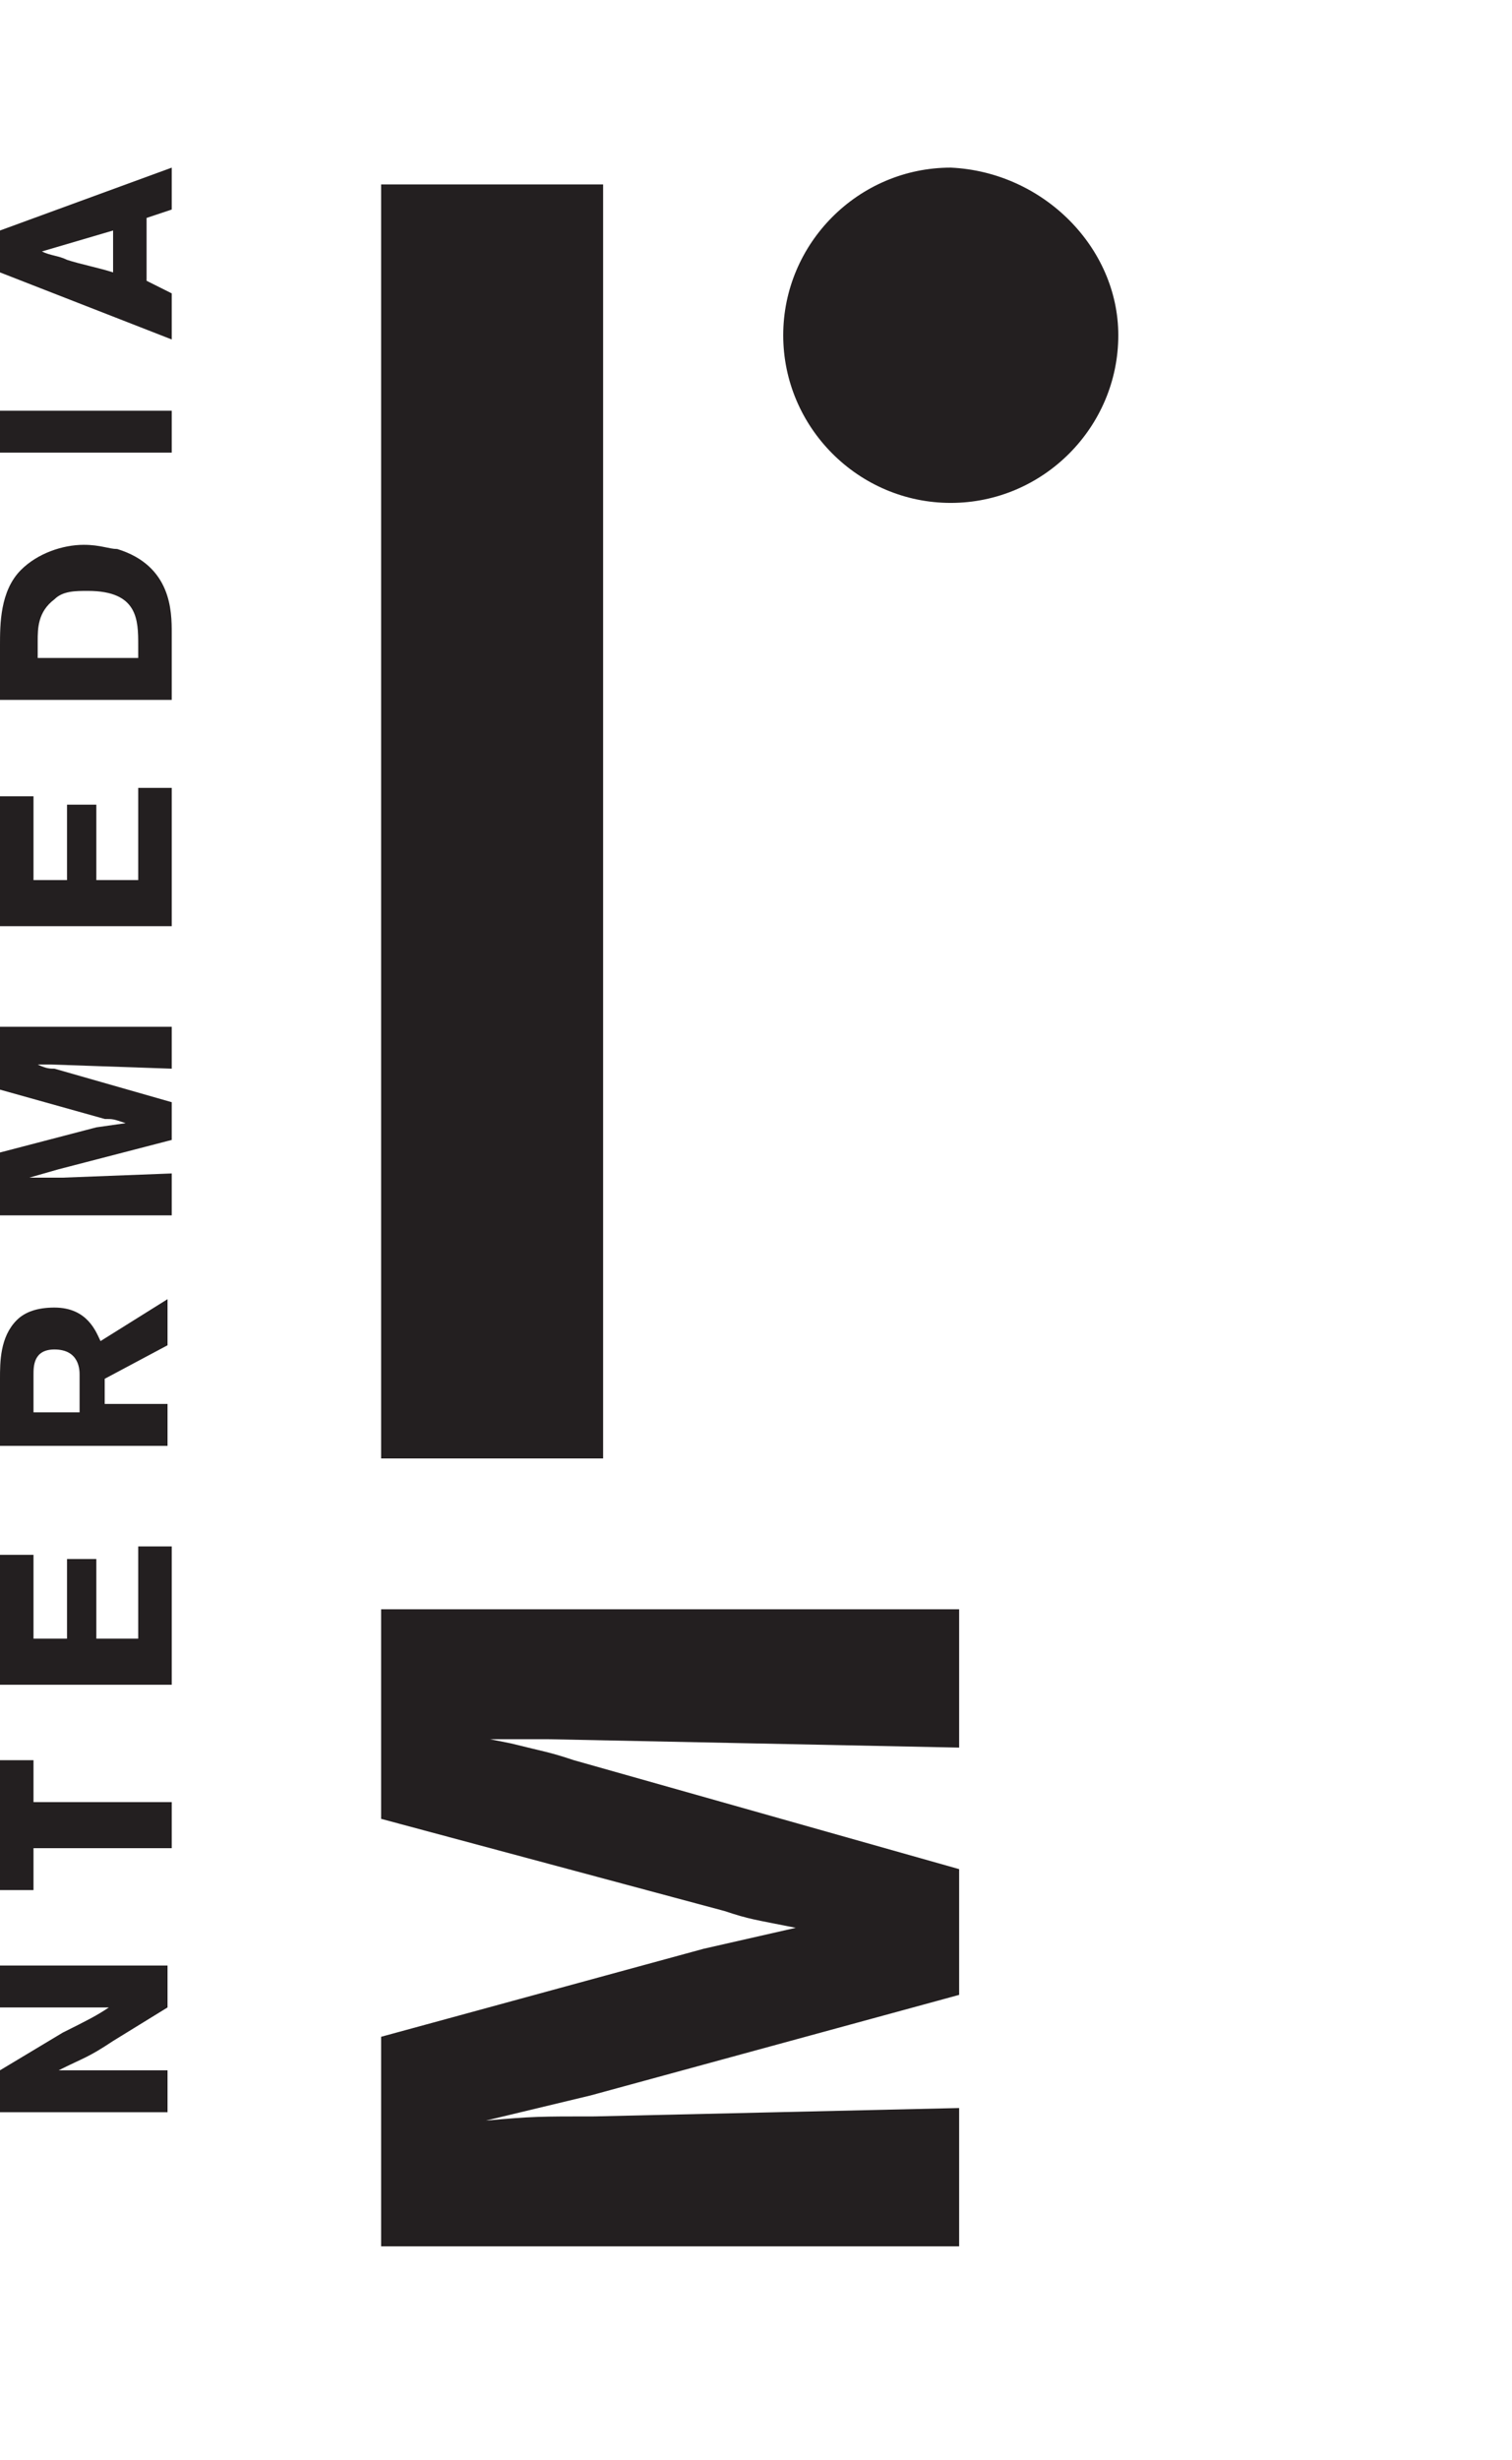 <svg xmlns="http://www.w3.org/2000/svg" xmlns:xlink="http://www.w3.org/1999/xlink" viewBox="0 0 36.1 58.7"><defs><path id="a" d="M0 0h36.1v58.7H0z"/></defs><clipPath id="b"><use xlink:href="#a" overflow="visible"/></clipPath><path clip-path="url(#b)" fill="#231F20" d="M0 50.4v-1l1.5-.9c.6-.3.8-.4 1.1-.6H-.1v-1H4v1l-1.3.8c-.6.4-.7.4-1.3.7H4v1H0zm0-5.3V42h.8v1h3.3v1.1H.8v1zm0-4.9v-3.1h.8v2h.8v-1.9h.7v1.9h1v-2.2h.8v3.3zm0-5.4v-1.9c0-.4 0-1 .4-1.4.2-.2.5-.3.9-.3.8 0 1 .6 1.1.8L4 31v1.1l-1.5.8v.6H4v1H0zm.8-1.1h1.1v-.9c0-.1 0-.6-.6-.6-.5 0-.5.4-.5.6v.9zM0 24.5h4.1v1l-2.9-.1H.8h.1c.2.1.3.1.4.1l2.8.8v.9l-2.7.7-.7.2h.8l2.6-.1v1H0v-1.5l2.3-.6.7-.1c-.3-.1-.3-.1-.5-.1L0 26v-1.5zm0-2.4V19h.8v2h.8v-1.8h.7V21h1v-2.2h.8v3.3zm0-5.4v-1.3c0-.5 0-1.3.5-1.8.4-.4 1-.6 1.5-.6.4 0 .6.1.8.1 1.3.4 1.3 1.5 1.3 2v1.6H0zm.9-1h2.4v-.3c0-.6 0-1.3-1.2-1.3-.3 0-.6 0-.8.2-.4.3-.4.7-.4 1v.4zM0 9.8h4.1v1H0zm0-4.3L4.1 4v1l-.6.2v1.5l.6.3v1.1L0 6.5v-1zM1 6c.2.1.4.1.6.2.3.1.8.2 1.1.3v-1L1 6zm8.1 32.4h13.8v3.3l-9.8-.2h-1.4l.5.1c.8.2.9.2 1.5.4l9.2 2.6v3L14.1 50l-2.5.6c1.1-.1 1.3-.1 2.6-.1l8.7-.2v3.3H9.1v-5l7.7-2.1L19 46c-1-.2-1.1-.2-1.7-.4l-8.2-2.2v-5z"/><path clip-path="url(#b)" fill-rule="evenodd" clip-rule="evenodd" fill="#231F20" d="M9.1 4.4h5.3v30.4H9.1zM26.7 8c0 2.2-1.8 4-4 4s-4-1.8-4-4 1.8-4 4-4c2.2.1 4 1.9 4 4"/></svg>